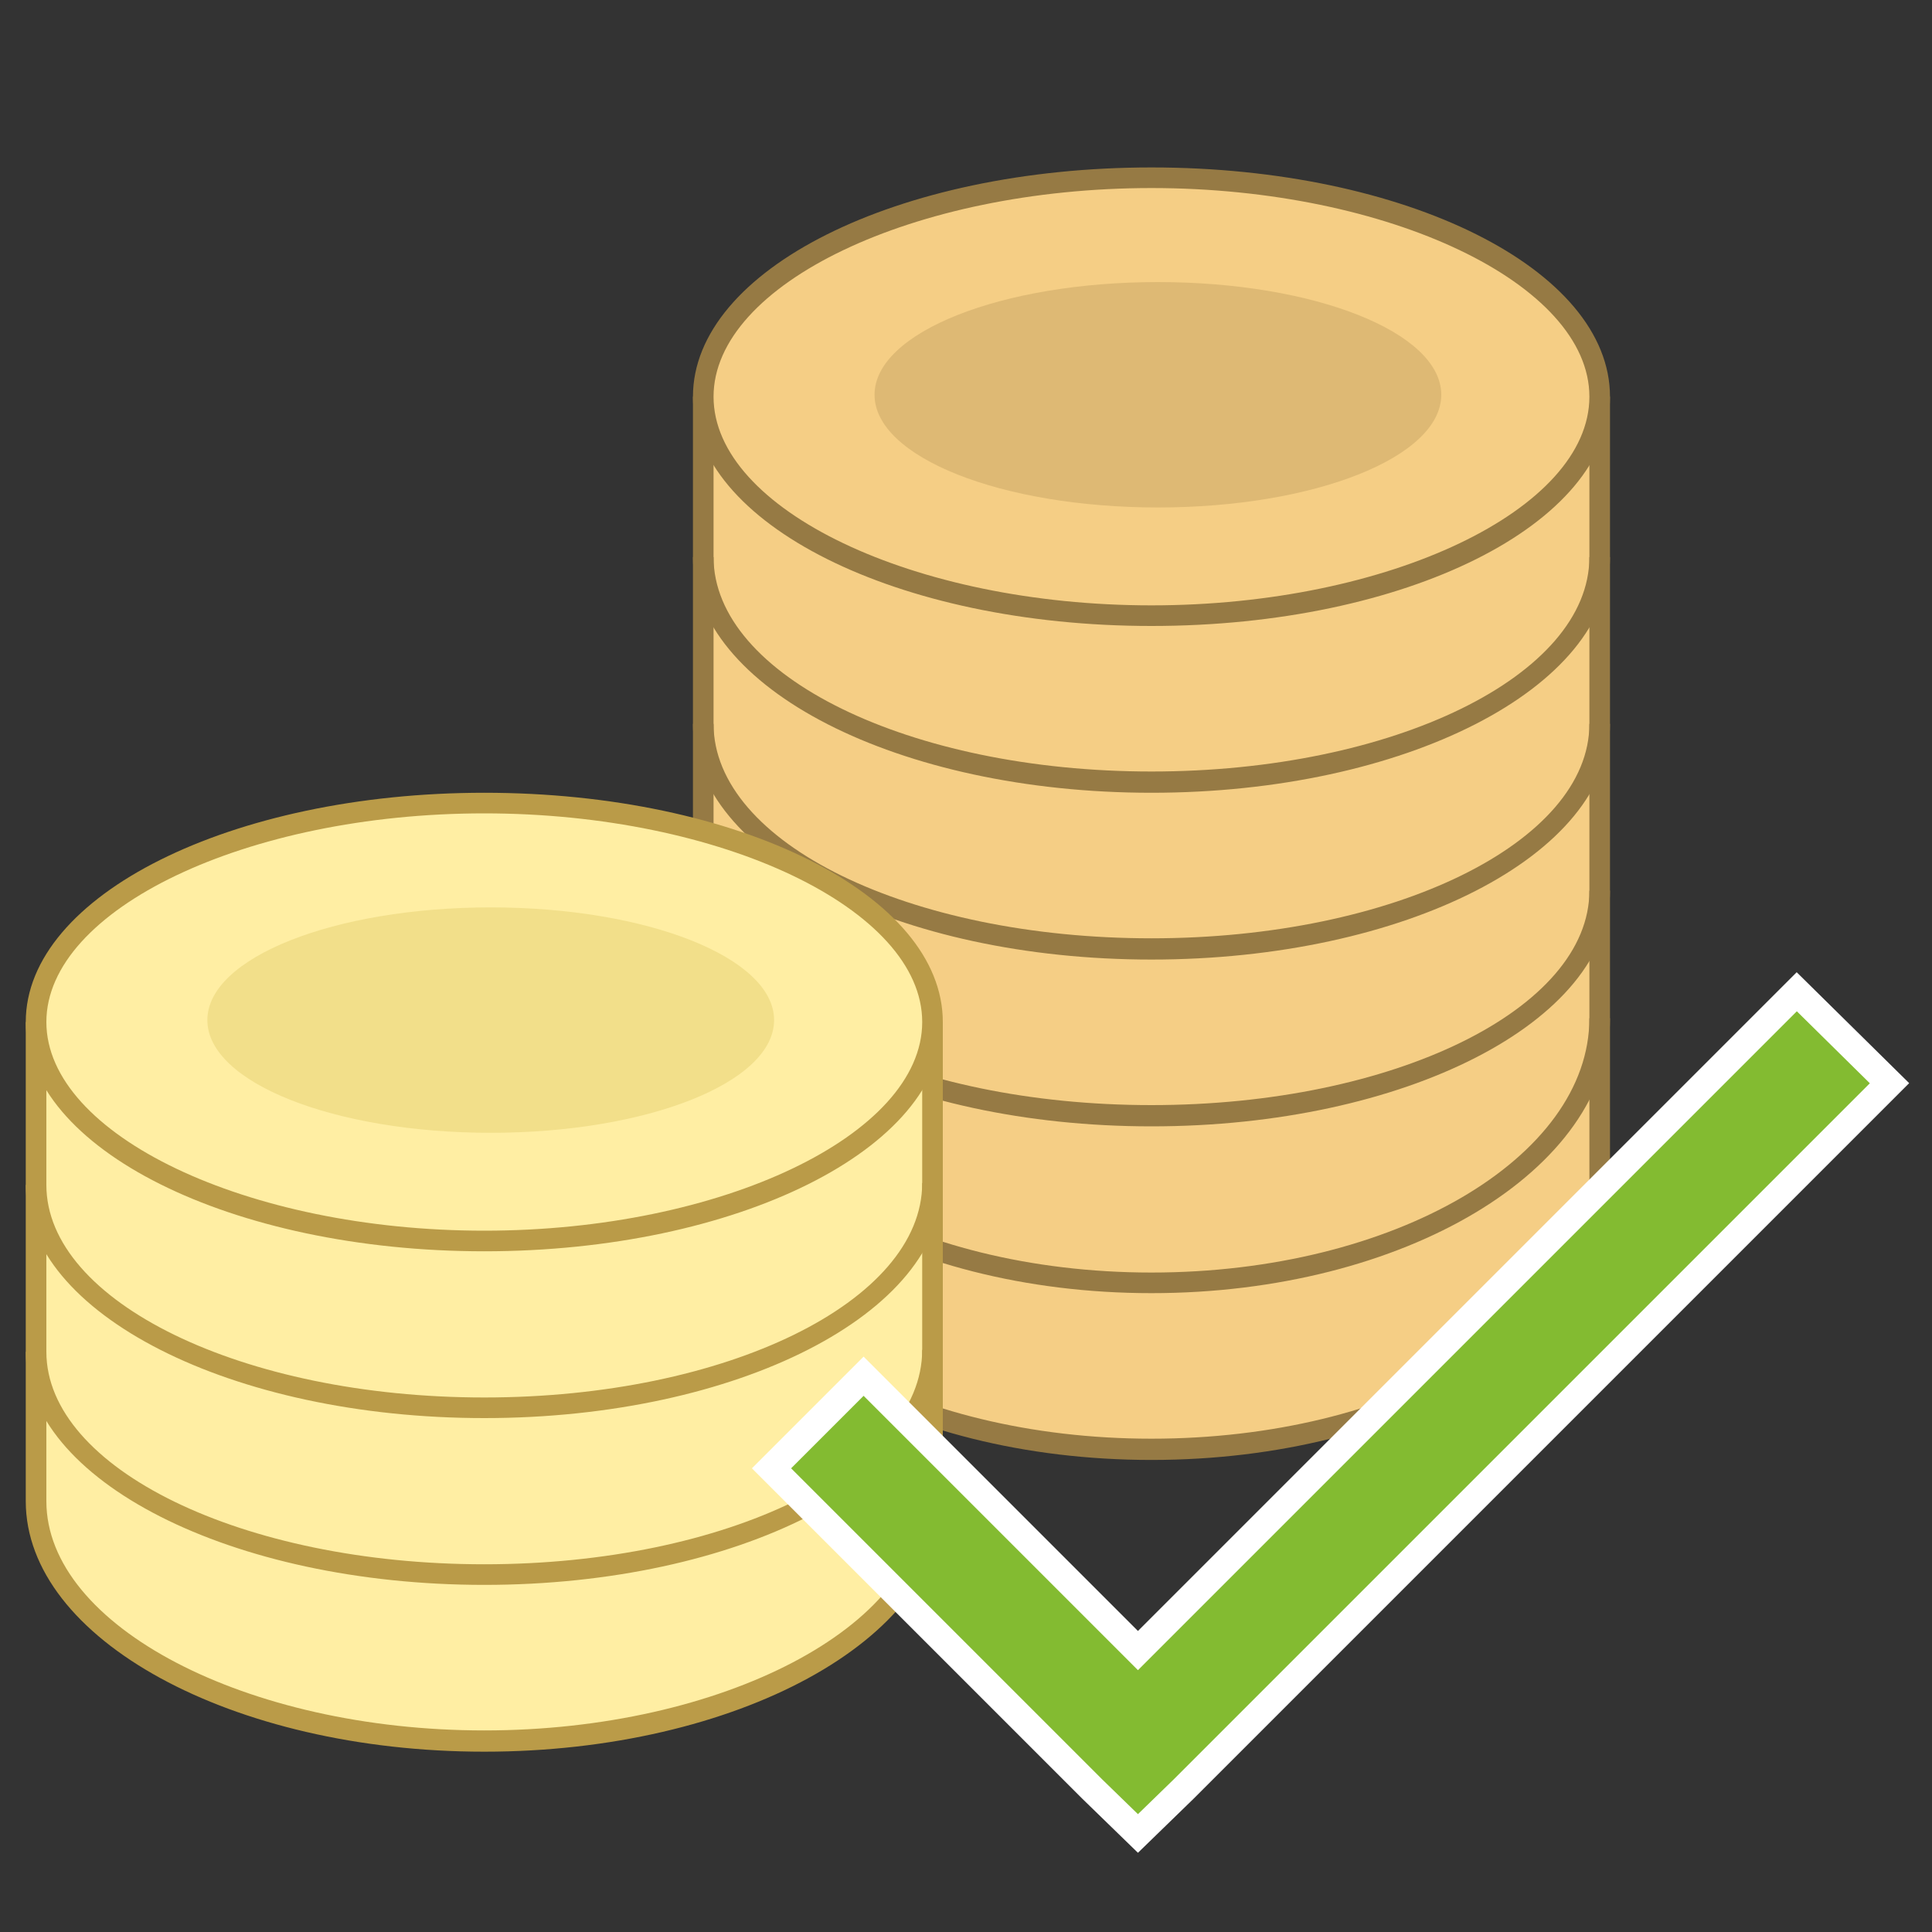 <?xml version="1.0" encoding="utf-8"?>
<!-- Generator: Adobe Illustrator 24.0.2, SVG Export Plug-In . SVG Version: 6.00 Build 0)  -->
<svg version="1.1" xmlns="http://www.w3.org/2000/svg" xmlns:xlink="http://www.w3.org/1999/xlink" x="0px" y="0px"
	 viewBox="0 0 300 300" style="enable-background:new 0 0 300 300;" xml:space="preserve">
<rect x="0" y="0" width="300" height="300" fill="#333333" stroke="none"/>
<style type="text/css">
	.st0{fill:#F5CE85;}
	.st1{fill:#967A44;}
	.st2{fill:#DEB974;}
	.st3{fill:#FFEEA3;}
	.st4{fill:#BA9B48;}
	.st5{fill:#F2DF8A;}
	.st6{display:none;}
	.st7{display:inline;fill:#FFFFFF;stroke:#788B9C;stroke-width:4;stroke-miterlimit:10;}
	.st8{display:inline;fill:none;stroke:#788B9C;stroke-width:8.028;stroke-miterlimit:20;}
	.st9{display:inline;}
	.st10{fill:#FC0707;stroke:#FFFFFF;stroke-width:3;stroke-miterlimit:10;}
	.st11{fill:#83BB31;stroke:#FFFFFF;stroke-width:4.303;stroke-miterlimit:10;}
</style>
<g id="Ebene_1">
	<g id="Ebene_6">
		<path class="st0" d="M178.8,225.1c-38.5,0-69.6-18.1-69.6-40.5V63.2h139.2v121.4C248.4,206.9,217.3,225.1,178.8,225.1z"/>
		<path class="st1" d="M246.8,64.8v119.8c0,21.4-30.4,38.8-68,38.8s-68-17.5-68-38.8V64.8H246.8 M250,61.6H107.6
			c0,9.7,0,113.3,0,123c0,23.3,31.7,42.1,71.2,42.1s71.2-18.8,71.2-42.1C250,174.9,250,71.3,250,61.6L250,61.6z"/>
		<path class="st0" d="M178.8,95.6c-38.5,0-69.6-15.2-69.6-34s31.1-34,69.6-34s69.6,15.2,69.6,34S217.3,95.6,178.8,95.6z"/>
		<path class="st1" d="M178.8,29.2c36.9,0,68,14.9,68,32.4S215.7,94,178.8,94s-68-14.9-68-32.4S141.9,29.2,178.8,29.2 M178.8,26
			c-39.5,0-71.2,15.9-71.2,35.6s31.7,35.6,71.2,35.6S250,81.4,250,61.6S218.3,26,178.8,26L178.8,26z"/>
		<path class="st1" d="M178.8,123.1c-39.2,0-71.2-16.2-71.2-36.6h3.2c0,18.4,30.4,33.3,68,33.3s68-14.9,68-33.3h3.2
			C250,106.9,218,123.1,178.8,123.1z"/>
		<path class="st1" d="M178.8,149c-39.2,0-71.2-16.2-71.2-36.6h3.2c0,18.5,30.4,33.3,68,33.3s68-14.9,68-33.3h3.2
			C250,132.8,218,149,178.8,149z"/>
		<path class="st1" d="M178.8,174.9c-39.2,0-71.2-16.2-71.2-36.6h3.2c0,18.5,30.4,33.3,68,33.3s68-14.9,68-33.3h3.2
			C250,158.7,218,174.9,178.8,174.9z"/>
		<path class="st2" d="M179.8,43.8c-24.3,0-44,7.8-44,17.5s19.7,17.5,44,17.5l0,0c24.3,0,44-7.8,44-17.5S204.1,43.8,179.8,43.8
			L179.8,43.8z"/>
		<path class="st1" d="M178.8,200.8c-39.2,0-71.2-19.1-71.2-42.7h3.2c0,21.7,30.4,39.5,68,39.5s68-17.8,68-39.5h3.2
			C250,181.7,218,200.8,178.8,200.8z"/>
		<path class="st3" d="M75.2,270.4c-38.5,0-69.6-16.8-69.6-37.2v-72.8h139.2v72.8C144.8,253.6,113.7,270.4,75.2,270.4z"/>
		<path class="st4" d="M143.2,161.9v71.2c0,19.4-31.1,35.6-68,35.6s-68-16.2-68-35.6v-71.2L143.2,161.9 M146.4,158.7H4
			c0,10,0,64.4,0,74.4C4,254.5,36,272,75.2,272s71.2-17.5,71.2-38.8C146.4,223.1,146.4,168.7,146.4,158.7L146.4,158.7z"/>
		<path class="st4" d="M75.2,220.2C36,220.2,4,204,4,184h3.2c0,18.1,30.4,33,68,33s68-14.9,68-33.3h3.2
			C146.4,204,114.4,220.2,75.2,220.2z"/>
		<path class="st4" d="M75.2,246.1C36,246.1,4,229.9,4,209.9h3.2c0,18.1,30.4,33,68,33s68-14.9,68-33.3h3.2
			C146.4,229.9,114.4,246.1,75.2,246.1z"/>
		<g>
			<path class="st3" d="M75.2,192.7c-38.5,0-69.6-15.2-69.6-34s31.1-34,69.6-34s69.6,15.2,69.6,34S113.7,192.7,75.2,192.7z"/>
			<path class="st4" d="M75.2,126.3c36.9,0,68,14.9,68,32.4s-31.1,32.4-68,32.4s-68-14.9-68-32.4S38.3,126.3,75.2,126.3 M75.2,123.1
				C36,123.1,4,139,4,158.7s32,35.6,71.2,35.6s71.2-15.9,71.2-35.6S114.7,123.1,75.2,123.1L75.2,123.1z"/>
		</g>
		<g>
			<path class="st5" d="M76.2,140.9c-24.3,0-44,7.8-44,17.5s19.7,17.5,44,17.5l0,0c24.3,0,44-7.8,44-17.5S100.5,140.9,76.2,140.9
				L76.2,140.9z"/>
		</g>
	</g>
</g>
<g id="Ebene_2" class="st6">
	<circle class="st7" cx="228" cy="211.5" r="70"/>
	<path class="st8" d="M183,203.5h52.2 M183,219.5h52.2 M255.9,179.4c-6.5-7.5-15.2-12-24.8-12c-20,0-36.1,19.8-36.1,44.2
		s16.2,44.2,36.1,44.2c9.6,0,18.3-4.6,24.8-12"/>
</g>
<g id="Ebene_3" class="st6">
	<g id="surface3025680" class="st9">
		<path class="st10" d="M285.1,154.3c-2,0-4,0.9-5.4,2.4L227.5,209l-52.3-52.3c-1.5-1.5-3.4-2.3-5.5-2.3c-3.1,0-5.9,1.9-7.1,4.8
			c-1.2,2.9-0.5,6.2,1.8,8.4l52.3,52.3l-52.3,52.3c-2,1.9-2.8,4.8-2.1,7.5c0.7,2.7,2.8,4.8,5.5,5.5c2.7,0.7,5.6-0.1,7.5-2.1
			l52.3-52.3l52.3,52.3c1.9,2,4.8,2.8,7.5,2.1c2.7-0.7,4.8-2.8,5.5-5.5c0.7-2.7-0.1-5.6-2.1-7.5l-52.3-52.3l52.3-52.3
			c2.3-2.2,3-5.6,1.8-8.5C291.2,156.1,288.3,154.3,285.1,154.3z"/>
	</g>
</g>
<g id="Ebene_4">
	<g id="surface2839576">
		<path class="st11" d="M279,154L176.7,256.3l-42.6-42.6l-14.3,14.3l49.8,49.8l7.1,6.9l7.1-6.9l109.6-109.6L279,154z"/>
	</g>
</g>
</svg>
